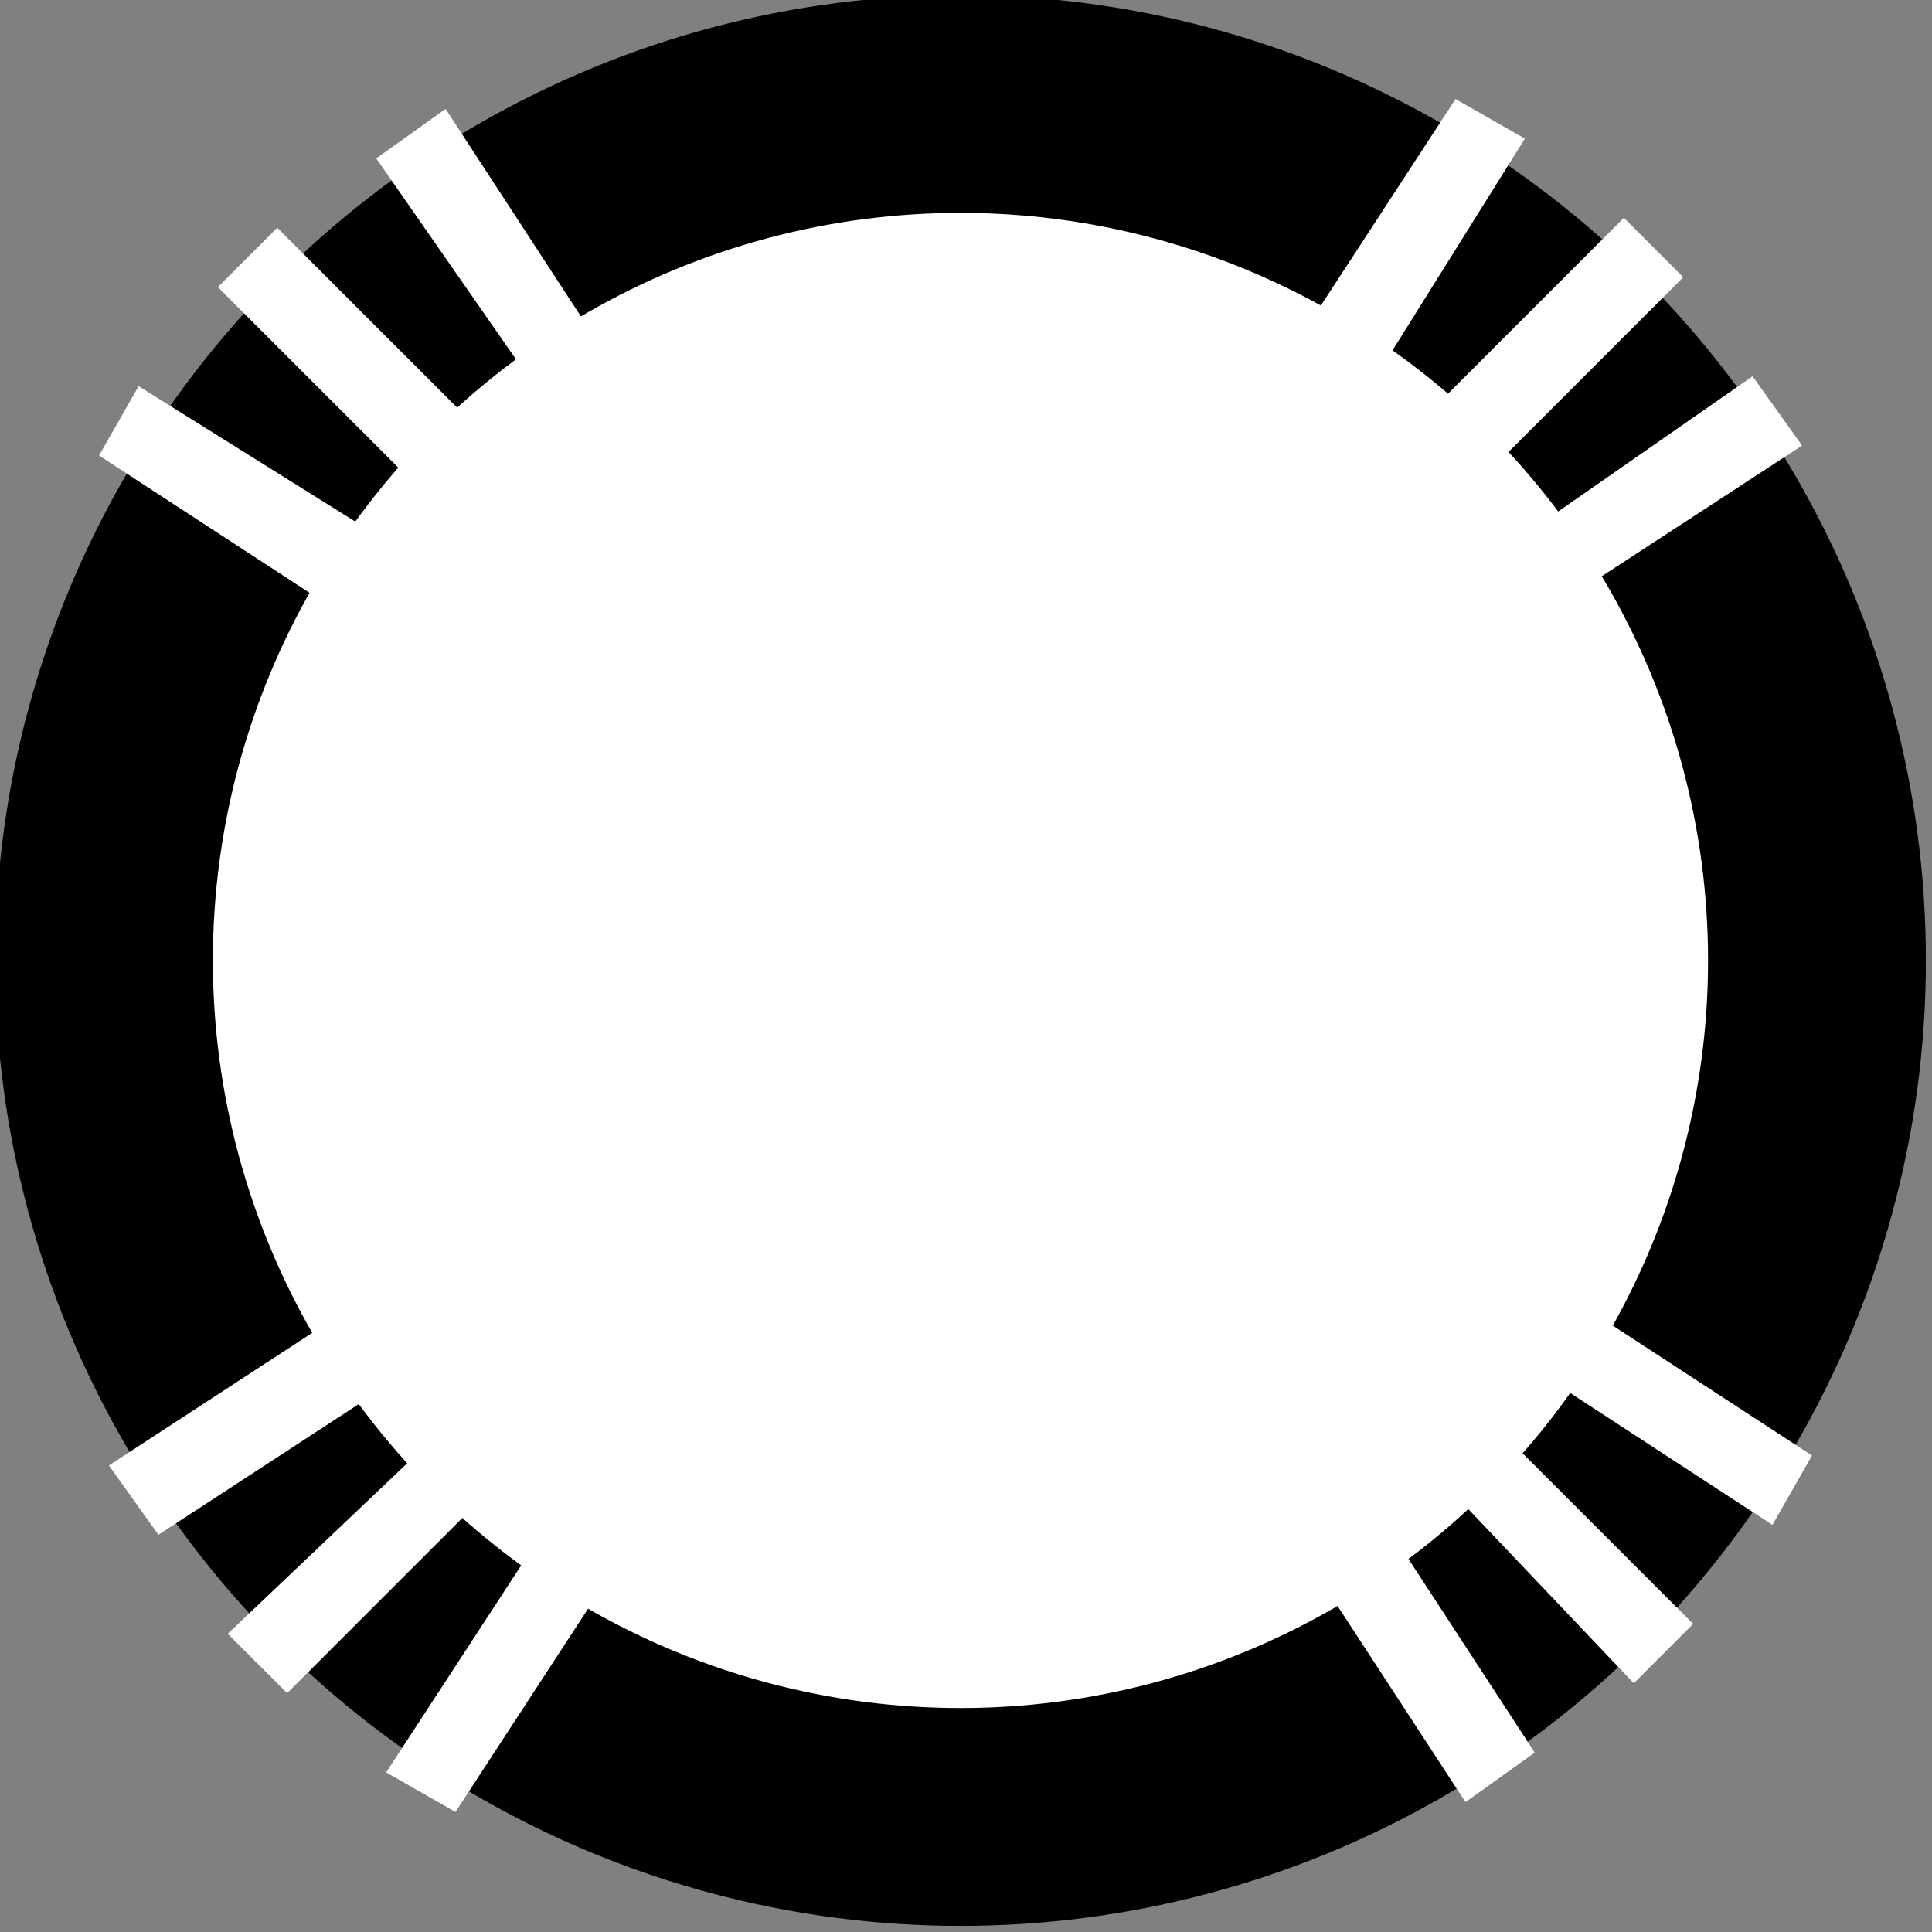 <?xml version="1.0" encoding="UTF-8" standalone="no"?>
<svg
   xmlns:dc="http://purl.org/dc/elements/1.1/"
   xmlns:cc="http://creativecommons.org/ns#"
   xmlns:rdf="http://www.w3.org/1999/02/22-rdf-syntax-ns#"
   xmlns:svg="http://www.w3.org/2000/svg"
   xmlns="http://www.w3.org/2000/svg"
   xmlns:sodipodi="http://sodipodi.sourceforge.net/DTD/sodipodi-0.dtd"
   xmlns:inkscape="http://www.inkscape.org/namespaces/inkscape"
   version="1.0"
   width="16.53mm"
   height="16.53mm"
   id="svg33"
   sodipodi:docname="DNGBT092.WMF">
  <rect width="100%" height="100%" fill="#808080" stroke="none"/>
  <sodipodi:namedview
     pagecolor="#ffffff"
     bordercolor="#666666"
     borderopacity="1"
     objecttolerance="10"
     gridtolerance="10"
     guidetolerance="10"
     inkscape:pageopacity="0"
     inkscape:pageshadow="2"
     inkscape:window-width="640"
     inkscape:window-height="480"
     id="namedview35" />
  <defs
     id="defs3">
    <pattern
       id="WMFhbasepattern"
       patternUnits="userSpaceOnUse"
       width="6"
       height="6"
       x="0"
       y="0" />
  </defs>
  <ellipse
     style="fill:#000000;fill-rule:evenodd;fill-opacity:1;stroke:#000000;stroke-width:0.32px;stroke-linecap:round;stroke-linejoin:round;stroke-miterlimit:4;stroke-dasharray:none;stroke-opacity:1;"
     cx="31.059"
     cy="31.059"
     rx="31.059"
     ry="31.059"
     id="ellipse5" />
  <ellipse
     style="fill:#ffffff;fill-rule:evenodd;fill-opacity:1;stroke:#000000;stroke-width:0.32px;stroke-linecap:round;stroke-linejoin:round;stroke-miterlimit:4;stroke-dasharray:none;stroke-opacity:1;"
     cx="31.059"
     cy="31.059"
     rx="24.335"
     ry="24.335"
     id="ellipse7" />
  <path
     style="fill:#ffffff;fill-rule:evenodd;fill-opacity:1;stroke:none;"
     d="  M 19.532,51.231   L 17.29,49.95   L 12.488,57.315   L 14.729,58.595   L 19.532,51.231  z "
     id="path9" />
  <path
     style="fill:#ffffff;fill-rule:evenodd;fill-opacity:1;stroke:none;"
     d="  M 12.488,44.827   L 10.887,42.586   L 3.522,47.389   L 5.123,49.63   L 12.488,44.827  z "
     id="path11" />
  <path
     style="fill:#ffffff;fill-rule:evenodd;fill-opacity:1;stroke:none;"
     d="  M 15.689,48.349   L 13.768,46.748   L 7.364,52.832   L 9.286,54.753   L 15.689,48.349  z "
     id="path13" />
  <path
     style="fill:#ffffff;fill-rule:evenodd;fill-opacity:1;stroke:none;"
     d="  M 10.566,19.532   L 12.167,17.29   L 4.483,12.488   L 3.202,14.729   L 10.566,19.532  z "
     id="path15" />
  <path
     style="fill:#ffffff;fill-rule:evenodd;fill-opacity:1;stroke:none;"
     d="  M 17.29,12.488   L 19.212,10.887   L 14.409,3.522   L 12.167,5.123   L 17.29,12.488  z "
     id="path17" />
  <path
     style="fill:#ffffff;fill-rule:evenodd;fill-opacity:1;stroke:none;"
     d="  M 13.448,15.689   L 15.369,13.768   L 8.965,7.364   L 7.044,9.286   L 13.448,15.689  z "
     id="path19" />
  <path
     style="fill:#ffffff;fill-rule:evenodd;fill-opacity:1;stroke:none;"
     d="  M 42.266,10.566   L 44.507,12.167   L 49.31,4.483   L 47.068,3.202   L 42.266,10.566  z "
     id="path21" />
  <path
     style="fill:#ffffff;fill-rule:evenodd;fill-opacity:1;stroke:none;"
     d="  M 49.31,17.29   L 50.911,19.212   L 58.275,14.409   L 56.674,12.167   L 49.31,17.29  z "
     id="path23" />
  <path
     style="fill:#ffffff;fill-rule:evenodd;fill-opacity:1;stroke:none;"
     d="  M 46.108,13.448   L 48.029,15.369   L 54.433,8.965   L 52.512,7.044   L 46.108,13.448  z "
     id="path25" />
  <path
     style="fill:#ffffff;fill-rule:evenodd;fill-opacity:1;stroke:none;"
     d="  M 51.231,42.266   L 49.95,44.507   L 57.315,49.31   L 58.595,47.068   L 51.231,42.266  z "
     id="path27" />
  <path
     style="fill:#ffffff;fill-rule:evenodd;fill-opacity:1;stroke:none;"
     d="  M 44.827,49.31   L 42.586,50.911   L 47.389,58.275   L 49.63,56.674   L 44.827,49.31  z "
     id="path29" />
  <path
     style="fill:#ffffff;fill-rule:evenodd;fill-opacity:1;stroke:none;"
     d="  M 48.349,46.108   L 46.748,48.029   L 52.832,54.433   L 54.753,52.512   L 48.349,46.108  z "
     id="path31" />
</svg>
